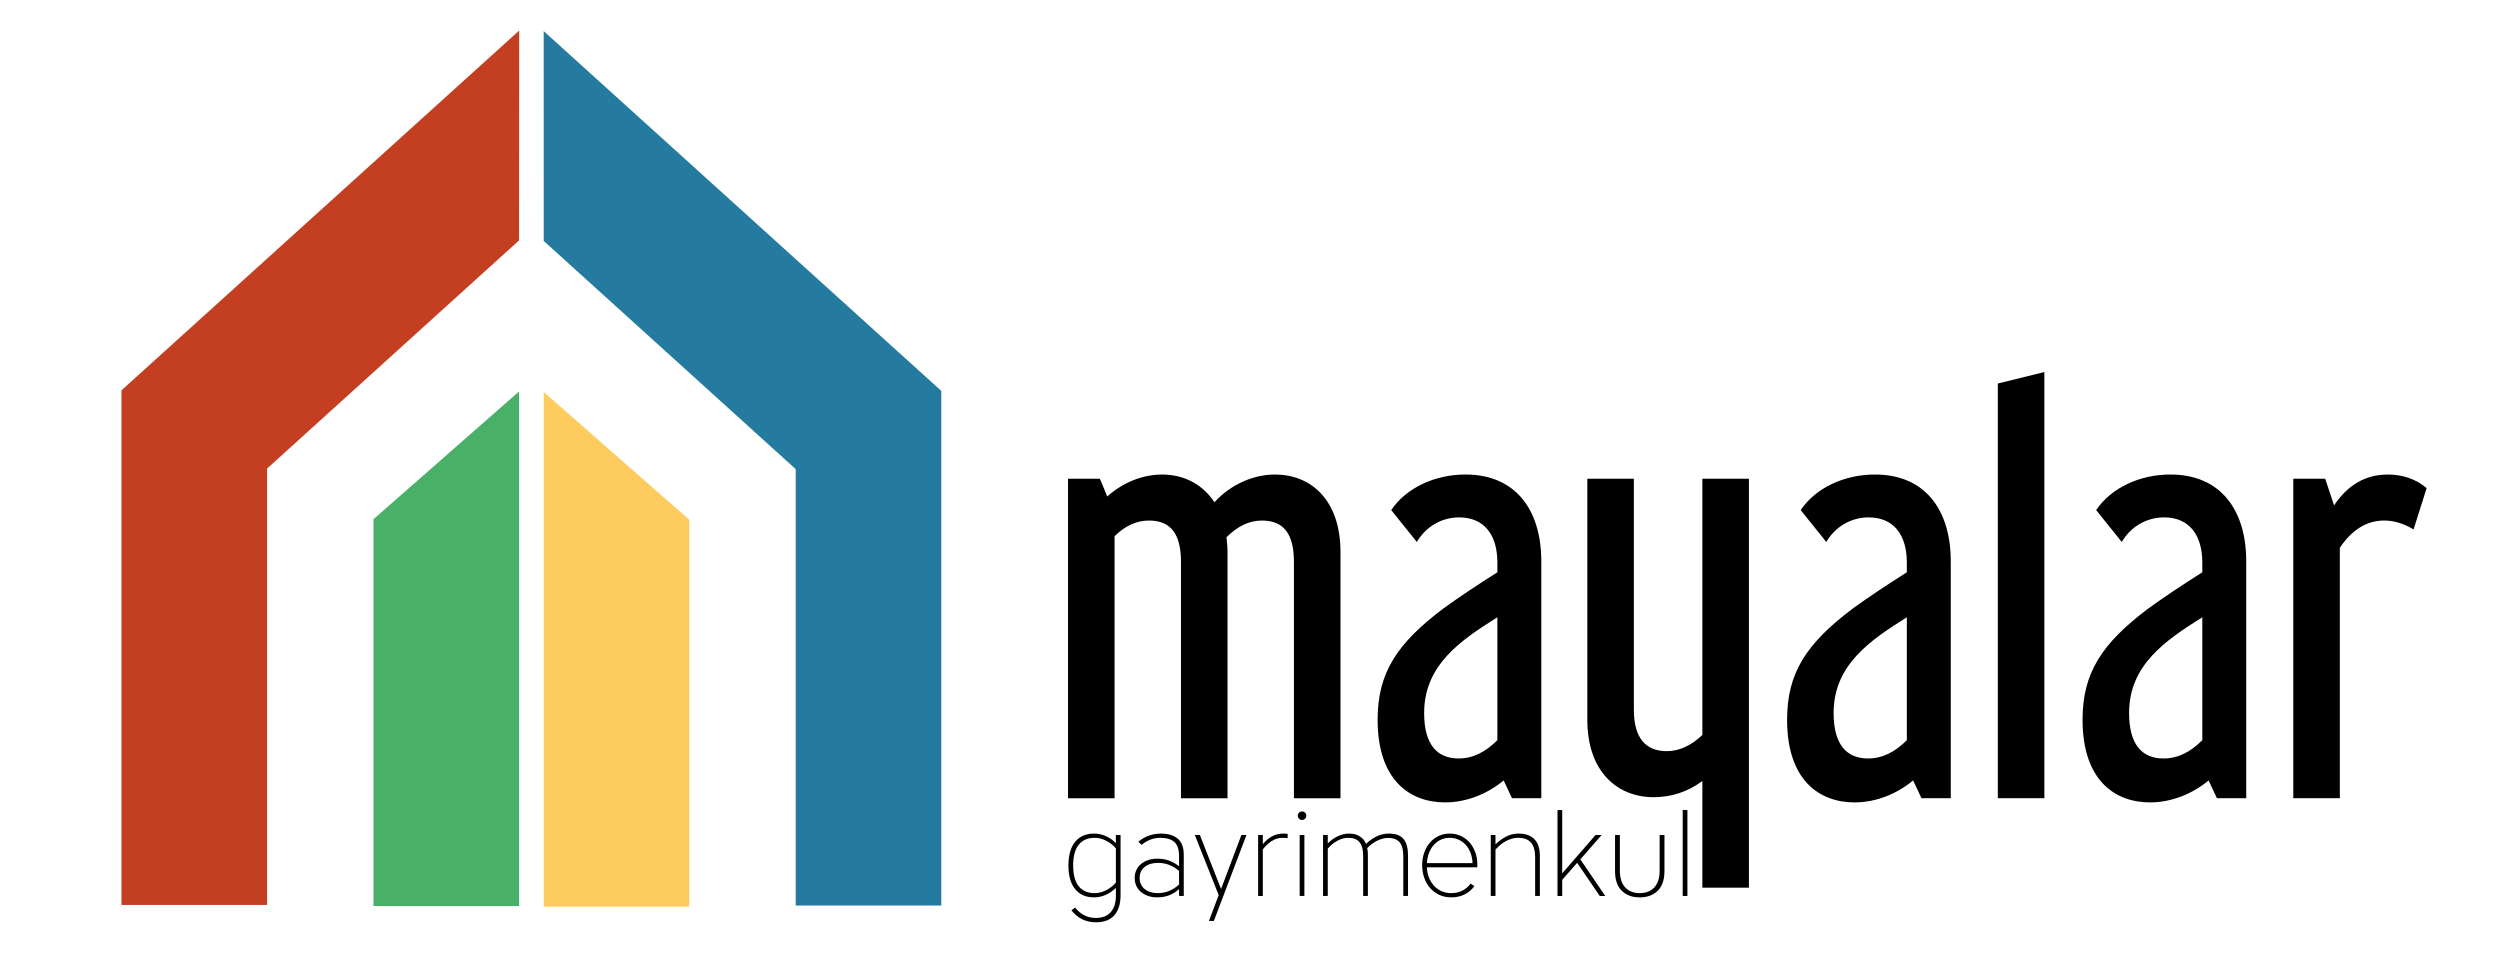 <svg xmlns="http://www.w3.org/2000/svg" id="katman_1" viewBox="0 0 1288.63 500"><defs><style>      .st0 {        fill: none;      }      .st1 {        fill: #247b9f;      }      .st2 {        fill: #c43e21;      }      .st3 {        fill: #49b068;      }      .st4 {        fill: #fdcb5e;      }    </style></defs><polygon class="st4" points="355.3 467.33 280.26 467.33 280.26 202.06 355.3 267.92 355.3 467.33"></polygon><polygon class="st3" points="192.51 467.04 267.55 467.04 267.55 201.77 192.51 267.63 192.51 467.04"></polygon><polygon class="st2" points="267.62 15.74 62.62 201.19 62.62 466.46 137.66 466.46 137.66 241.53 267.55 123.91 267.62 15.74"></polygon><polygon class="st1" points="280.24 16.03 280.26 124.2 410.15 241.82 410.15 466.75 485.19 466.75 485.19 201.48 280.24 16.03"></polygon><g><path d="M566.95,246.75l3.77,9.17c8.09-7.28,18.33-11.32,28.3-11.32,11.05,0,20.76,4.85,26.96,14.29,8.36-9.17,19.95-14.29,31.27-14.29,18.33,0,33.7,12.94,33.7,39.9v126.96h-23.99v-121.84c0-13.48-4.58-21.3-16.44-21.3-6.74,0-12.67,2.97-18.33,8.63.27,2.43.54,4.85.54,7.55v126.96h-23.99v-121.84c0-13.48-4.58-21.3-16.44-21.3-6.47,0-12.4,2.7-17.79,8.09v135.05h-23.99v-164.7h16.44Z"></path><path d="M717.1,262.92c7.82-11.59,22.64-18.33,38.28-18.33,26.15,0,39.09,18.6,39.09,44.75v122.11h-15.1l-4.31-9.17c-8.09,6.74-18.87,11.32-30.19,11.32-18.06,0-34.77-11.32-34.77-42.59,0-24.26,9.97-39.36,33.96-57.42,7.82-5.66,17.52-12.13,27.76-18.6v-5.12c0-13.75-6.47-23.18-19.68-23.18-9.17,0-17.25,4.85-21.83,12.67l-13.21-16.44ZM771.82,381.53v-63.35c-18.87,11.86-37.74,24.53-37.74,49.33,0,16.71,7.01,23.45,17.79,23.45,7.55,0,14.02-3.5,19.95-9.43Z"></path><path d="M901.48,246.75v210.8h-23.99v-54.99c-7.55,5.66-16.17,8.36-25.07,8.36-18.6,0-34.23-12.94-34.23-39.9v-124.27h23.99v119.15c0,14.29,5.93,21.29,16.98,21.29,6.2,0,12.4-2.7,18.33-8.36v-132.08h23.99Z"></path><path d="M928.16,262.92c7.82-11.59,22.64-18.33,38.28-18.33,26.15,0,39.09,18.6,39.09,44.75v122.11h-15.1l-4.31-9.17c-8.09,6.74-18.87,11.32-30.19,11.32-18.06,0-34.77-11.32-34.77-42.59,0-24.26,9.97-39.36,33.96-57.42,7.82-5.66,17.52-12.13,27.76-18.6v-5.12c0-13.75-6.47-23.18-19.68-23.18-9.17,0-17.25,4.85-21.83,12.67l-13.21-16.44ZM982.88,381.53v-63.35c-18.87,11.86-37.74,24.53-37.74,49.33,0,16.71,7.01,23.45,17.79,23.45,7.55,0,14.02-3.5,19.95-9.43Z"></path><path d="M1053.77,191.76v219.69h-23.99v-213.76l23.99-5.93Z"></path><path d="M1080.46,262.92c7.82-11.59,22.64-18.33,38.28-18.33,26.15,0,39.09,18.6,39.09,44.75v122.11h-15.1l-4.31-9.17c-8.09,6.74-18.87,11.32-30.19,11.32-18.06,0-34.77-11.32-34.77-42.59,0-24.26,9.97-39.36,33.96-57.42,7.82-5.66,17.52-12.13,27.76-18.6v-5.12c0-13.75-6.47-23.18-19.68-23.18-9.17,0-17.25,4.85-21.83,12.67l-13.21-16.44ZM1135.18,381.53v-63.35c-18.87,11.86-37.74,24.53-37.74,49.33,0,16.71,7.01,23.45,17.79,23.45,7.55,0,14.02-3.5,19.95-9.43Z"></path><path d="M1244.08,272.89c-5.39-3.23-10.51-4.58-15.1-4.58-9.17,0-16.71,4.85-22.91,14.02v129.12h-23.99v-164.7h16.44l4.58,13.75c7.01-10.51,16.17-15.9,27.76-15.9,7.28,0,14.29,2.16,19.95,7.01l-6.74,21.3Z"></path></g><g><path d="M575.17,457.64c-1.42,1.46-3.1,2.64-5.06,3.55-1.96.91-4.03,1.36-6.22,1.36-4.17,0-7.4-1.42-9.71-4.25s-3.46-6.89-3.46-12.19,1.15-9.36,3.46-12.19c2.3-2.83,5.54-4.25,9.71-4.25,2.18,0,4.26.46,6.22,1.36,1.96.91,3.65,2.09,5.06,3.55v-4.19h2.43v31.06c0,4.41-1.06,7.83-3.18,10.28-2.12,2.45-5.27,3.67-9.43,3.67-5.3,0-9.54-2.06-12.74-6.19l1.94-1.4c2.79,3.56,6.35,5.34,10.68,5.34,3.4,0,5.96-1.01,7.7-3.03,1.74-2.02,2.61-4.79,2.61-8.31v-4.19ZM564.26,460.37c2.02,0,4.03-.52,6.04-1.58,2-1.05,3.63-2.34,4.88-3.88v-17.59c-1.25-1.54-2.88-2.83-4.88-3.88-2-1.05-4.01-1.58-6.04-1.58-3.56,0-6.3,1.18-8.22,3.55-1.92,2.37-2.88,5.94-2.88,10.71s.96,8.34,2.88,10.71c1.92,2.37,4.66,3.55,8.22,3.55Z"></path><path d="M584.88,452.54c0-1.46.28-2.8.85-4.03.57-1.23,1.37-2.28,2.4-3.15,1.03-.87,2.25-1.55,3.67-2.03,1.42-.49,2.97-.73,4.67-.73,2.39,0,4.51.36,6.37,1.09,1.86.73,3.5,1.68,4.91,2.85v-5.4c0-3.23-.79-5.59-2.37-7.07-1.58-1.48-4.04-2.21-7.4-2.21s-6.67,1.21-9.58,3.64l-1.64-1.64c1.78-1.46,3.65-2.52,5.61-3.18,1.96-.67,3.97-1,6.04-1,3.68,0,6.56.87,8.64,2.61,2.08,1.74,3.12,4.51,3.12,8.31v21.23h-2.43v-3.58c-1.29,1.25-2.89,2.29-4.79,3.09-1.9.81-4.06,1.21-6.49,1.21-1.7,0-3.26-.24-4.67-.73-1.42-.49-2.64-1.16-3.67-2.03-1.03-.87-1.83-1.92-2.4-3.15-.57-1.23-.85-2.6-.85-4.09ZM596.83,444.78c-2.79,0-5.06.69-6.79,2.06-1.74,1.38-2.61,3.28-2.61,5.7s.87,4.34,2.61,5.73c1.74,1.4,4,2.09,6.79,2.09,2.06,0,4.01-.38,5.85-1.15,1.84-.77,3.53-1.86,5.07-3.28v-6.98c-3.15-2.79-6.79-4.18-10.92-4.18Z"></path><path d="M623.15,474.68l5.03-13.28-12.31-31h2.61l10.92,27.84,10.49-27.84h2.61l-16.8,44.28h-2.55Z"></path><path d="M661.12,431.86c-2.1,0-4.03.59-5.79,1.76-1.76,1.17-3.23,2.59-4.4,4.25v23.96h-2.43v-31.42h2.43v4.73c1.33-1.66,2.87-2.98,4.61-3.97,1.74-.99,3.74-1.49,6-1.49.32,0,.7.01,1.12.03.42.02.78.05,1.06.09v2.24c-.85-.12-1.72-.18-2.61-.18Z"></path><path d="M668.95,420.46c0-.61.21-1.12.64-1.55s.94-.64,1.55-.64,1.12.21,1.55.64c.42.42.64.94.64,1.55s-.21,1.12-.64,1.55c-.42.42-.94.64-1.55.64s-1.12-.21-1.55-.64-.64-.94-.64-1.55ZM669.92,430.4h2.43v31.42h-2.43v-31.42Z"></path><path d="M695.39,429.68c2.22,0,4.06.48,5.52,1.42,1.46.95,2.53,2.25,3.21,3.91,1.54-1.54,3.31-2.81,5.31-3.82s4.16-1.52,6.46-1.52c3.52,0,6.04.94,7.58,2.82,1.54,1.88,2.3,4.7,2.3,8.46v20.87h-2.43v-20.14c0-1.54-.12-2.91-.36-4.12-.24-1.21-.67-2.23-1.27-3.06-.61-.83-1.42-1.47-2.43-1.91-1.01-.44-2.29-.67-3.82-.67-1.82,0-3.7.49-5.64,1.46-1.94.97-3.64,2.24-5.1,3.82.24.97.36,2.04.36,3.21v21.41h-2.43v-20.74c0-3.07-.62-5.38-1.85-6.92-1.23-1.54-3.18-2.3-5.85-2.3-.89,0-1.82.13-2.79.39-.97.26-1.92.65-2.85,1.15-.93.51-1.82,1.1-2.67,1.79-.85.69-1.6,1.46-2.24,2.3v24.32h-2.43v-31.42h2.43v4.37c1.54-1.58,3.26-2.82,5.19-3.73,1.92-.91,3.85-1.36,5.79-1.36Z"></path><path d="M748.16,462.55c-2.43,0-4.57-.45-6.43-1.36-1.86-.91-3.44-2.12-4.73-3.64s-2.27-3.28-2.94-5.28c-.67-2-1-4.07-1-6.22,0-2.39.35-4.58,1.06-6.58.71-2,1.7-3.73,2.97-5.19,1.27-1.46,2.77-2.59,4.49-3.4,1.72-.81,3.61-1.21,5.67-1.21s3.9.39,5.64,1.18c1.74.79,3.25,1.89,4.52,3.31,1.27,1.42,2.27,3.11,3,5.09.73,1.98,1.09,4.15,1.09,6.49v.58c0,.3-.02.56-.06.76h-25.96c.08,1.82.42,3.53,1.03,5.12.61,1.6,1.45,3,2.52,4.22s2.37,2.17,3.88,2.88c1.52.71,3.22,1.06,5.13,1.06,4.21,0,7.54-1.64,10.01-4.91l1.94,1.33c-1.42,1.86-3.11,3.29-5.1,4.28-1.98.99-4.23,1.49-6.73,1.49ZM759.02,444.9c-.08-1.94-.42-3.71-1.03-5.31-.61-1.6-1.44-2.97-2.49-4.12-1.05-1.15-2.29-2.04-3.7-2.67-1.42-.63-2.93-.94-4.55-.94s-3.12.31-4.52.94-2.61,1.52-3.64,2.67c-1.03,1.15-1.86,2.53-2.49,4.12-.63,1.6-.98,3.37-1.06,5.31h23.47Z"></path><path d="M782.86,429.68c3.48,0,6.16.96,8.04,2.88,1.88,1.92,2.82,4.8,2.82,8.64v20.62h-2.43v-19.96c0-3.4-.72-5.91-2.15-7.55-1.44-1.64-3.67-2.46-6.7-2.46-1.09,0-2.17.16-3.25.49-1.07.32-2.11.76-3.12,1.3-1.01.55-1.95,1.19-2.82,1.94s-1.67,1.53-2.4,2.33v23.9h-2.43v-31.42h2.43v4.85c1.54-1.54,3.31-2.85,5.31-3.94,2-1.09,4.24-1.64,6.7-1.64Z"></path><path d="M805.24,450.18l17.17-19.77h3.15l-10.98,12.56,12.86,18.86h-2.85l-11.65-17.1-7.7,8.79v8.31h-2.43v-44.28h2.43v32.63Z"></path><path d="M845.21,460.37c3.15,0,5.65-.98,7.49-2.94,1.84-1.96,2.76-4.86,2.76-8.7v-18.32h2.49v18.5c0,4.57-1.16,7.99-3.49,10.25-2.33,2.27-5.41,3.4-9.25,3.4s-6.93-1.13-9.25-3.4c-2.33-2.26-3.49-5.68-3.49-10.25v-18.5h2.49v18.32c0,3.84.92,6.74,2.76,8.7,1.84,1.96,4.34,2.94,7.49,2.94Z"></path><path d="M867.35,417.54h2.43v44.28h-2.43v-44.28Z"></path></g><rect class="st0" width="1080" height="500"></rect></svg>